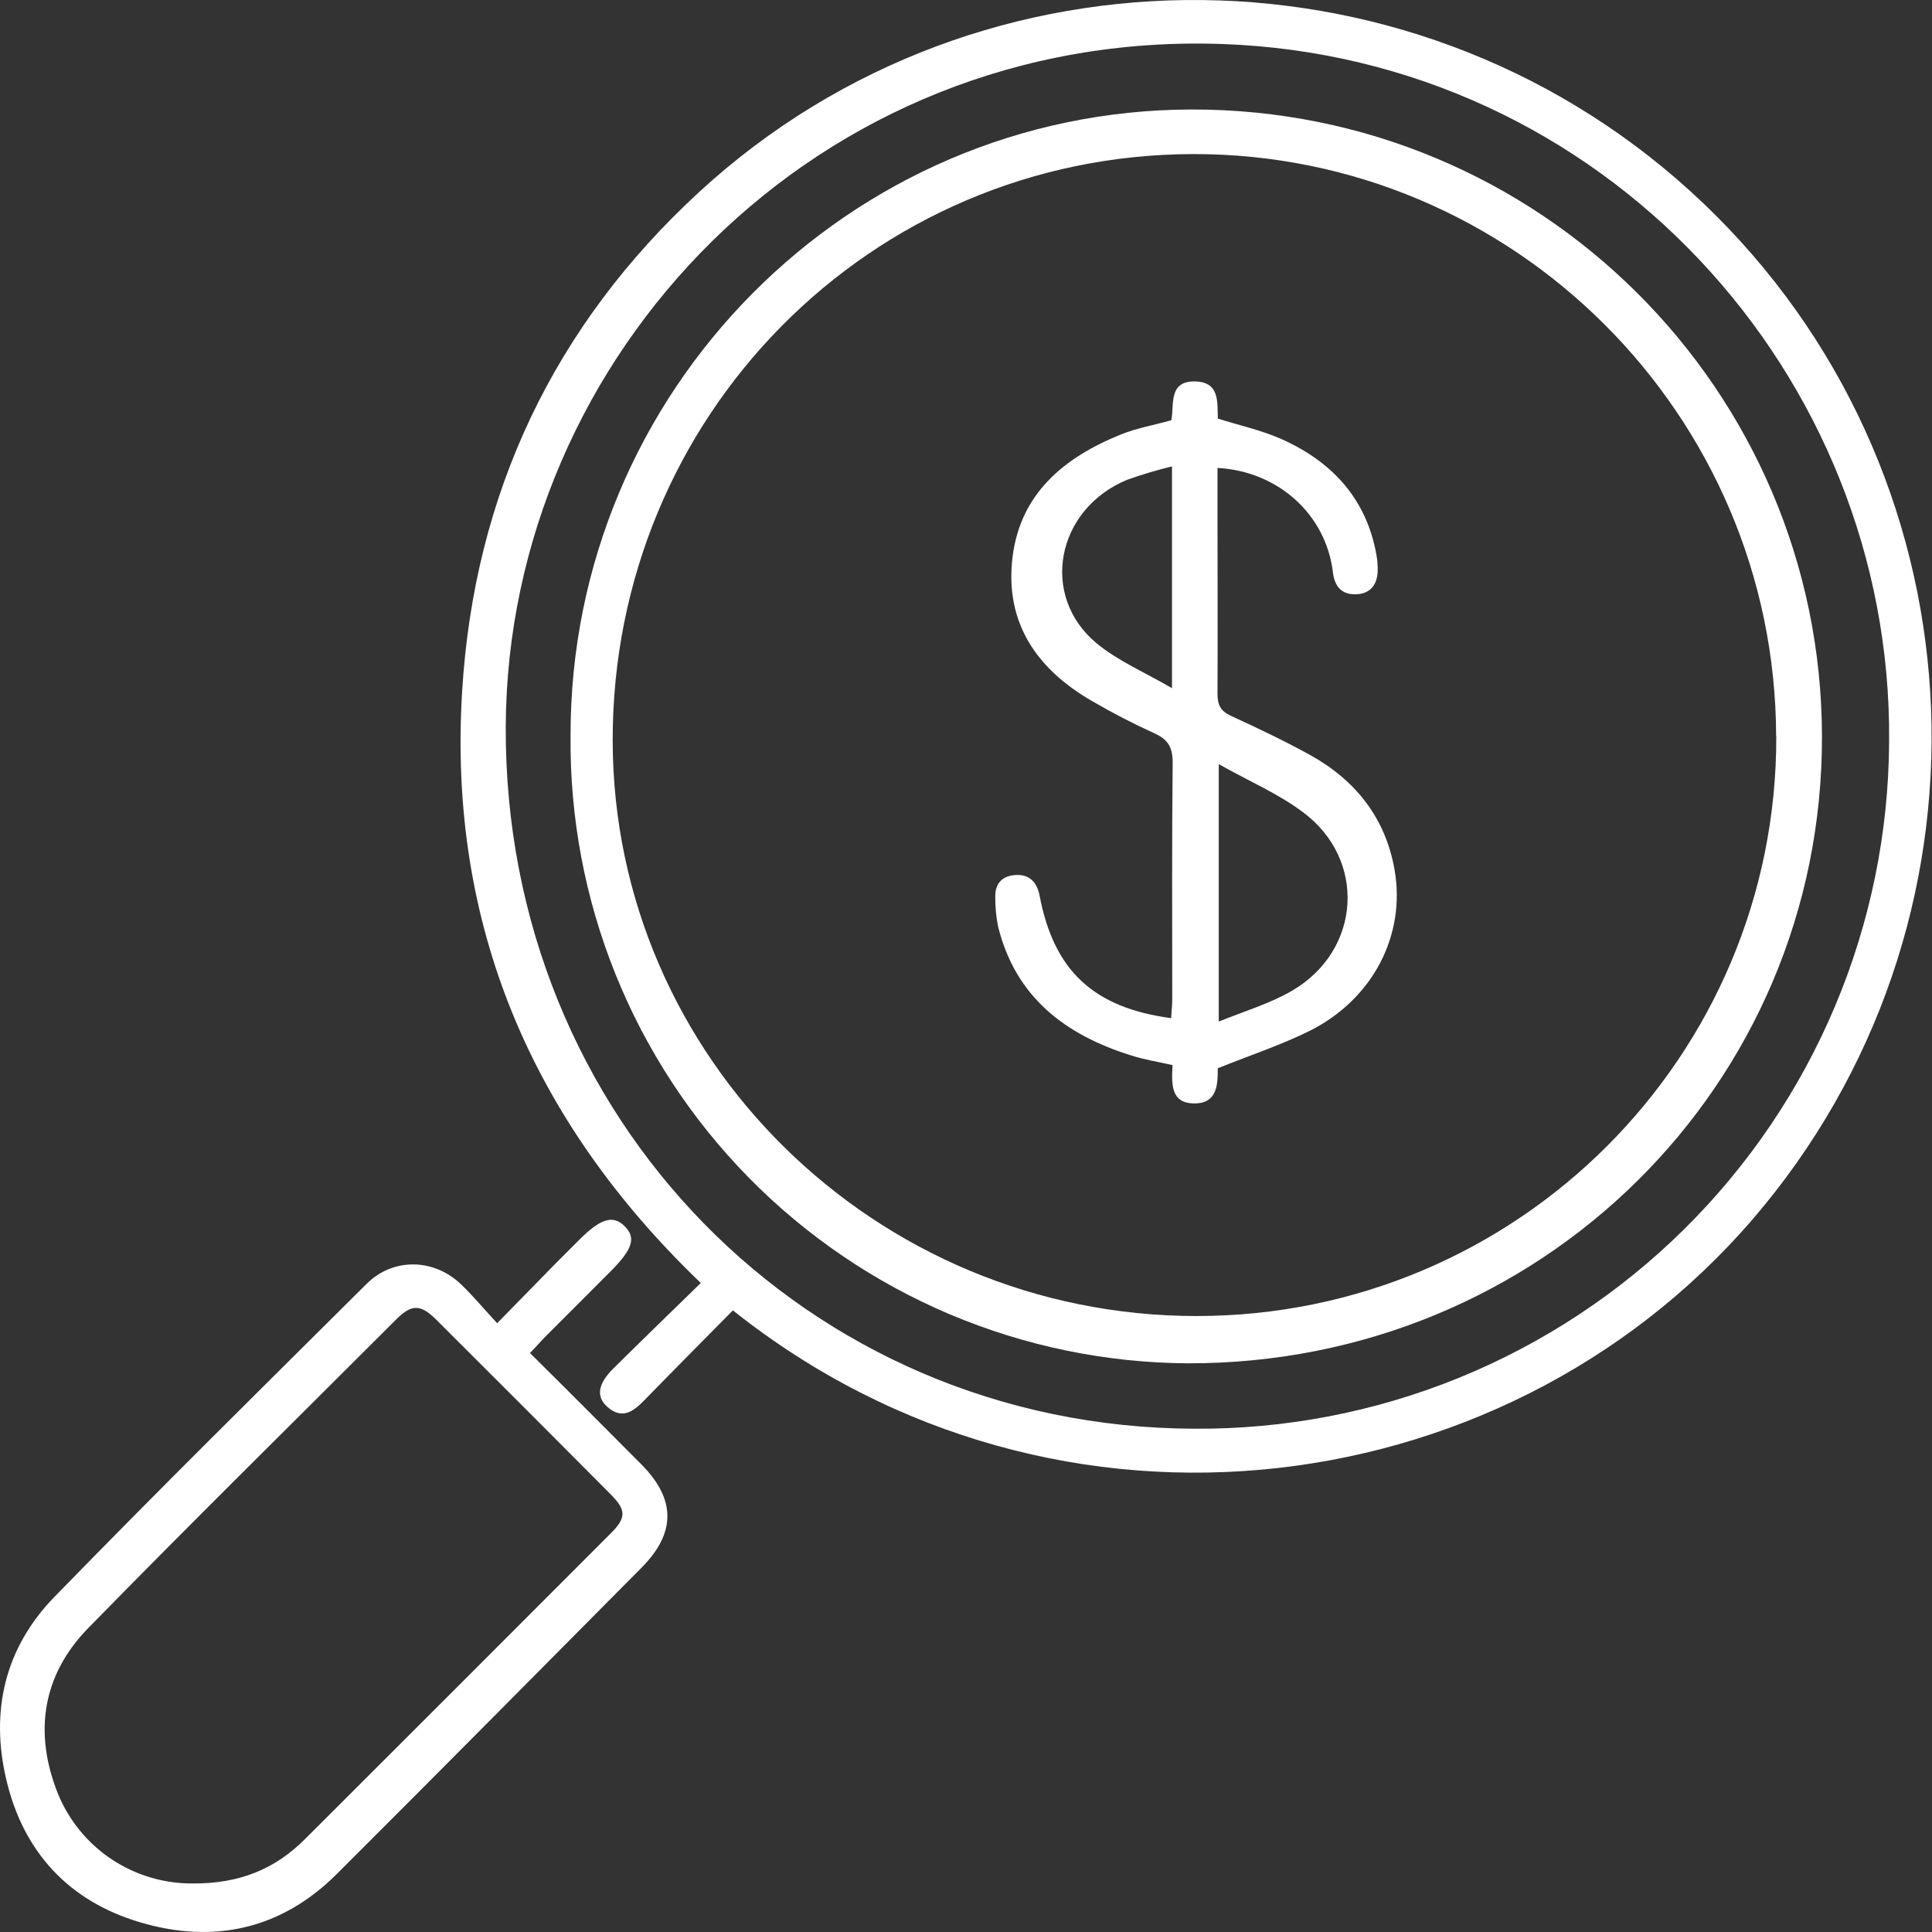 <svg width="40" height="40" viewBox="0 0 40 40" fill="none" xmlns="http://www.w3.org/2000/svg">
<rect x="0" y="0" width="40" height="40" fill="#333333" stroke="none"/>
<path d="M15.174 27.13C14.556 27.756 13.943 28.371 13.341 28.99C13.117 29.219 12.883 29.401 12.575 29.128C12.337 28.918 12.376 28.652 12.7 28.332C13.294 27.744 13.894 27.163 14.509 26.563C10.993 23.189 9.272 19.126 9.568 14.312C9.816 10.235 11.46 6.748 14.478 3.973C20.34 -1.42 29.48 -1.303 35.261 4.204C41.043 9.71 41.597 18.767 36.524 24.961C31.418 31.196 21.902 32.49 15.174 27.13ZM24.712 29.58C26.592 29.594 28.457 29.237 30.199 28.529C31.941 27.82 33.526 26.776 34.864 25.454C36.202 24.132 37.266 22.56 37.995 20.826C38.724 19.093 39.104 17.232 39.112 15.352C39.178 7.743 33.182 1.185 25.3 0.911C16.908 0.619 10.507 7.36 10.471 15.036C10.43 23.135 16.709 29.545 24.712 29.58Z" fill="white"/>
<path d="M10.973 28.014C11.757 28.79 12.513 29.55 13.273 30.313C13.996 31.037 13.999 31.735 13.282 32.458C11.181 34.573 9.085 36.693 6.974 38.798C5.824 39.946 4.423 40.253 2.897 39.798C1.426 39.362 0.481 38.344 0.13 36.843C-0.206 35.421 0.104 34.112 1.126 33.063C3.252 30.877 5.427 28.732 7.591 26.58C8.14 26.035 8.981 26.051 9.546 26.591C9.791 26.826 10.009 27.089 10.293 27.396L11.515 26.147C11.675 25.985 11.836 25.826 11.997 25.665C12.431 25.231 12.687 25.151 12.922 25.377C13.177 25.622 13.105 25.859 12.633 26.331C12.185 26.778 11.729 27.234 11.279 27.686C11.181 27.79 11.088 27.891 10.973 28.014ZM3.979 38.995C4.963 39.005 5.7 38.69 6.31 38.081C8.42 35.975 10.528 33.867 12.634 31.757C12.97 31.427 12.97 31.267 12.643 30.938C11.442 29.729 10.238 28.524 9.031 27.322C8.708 27 8.523 26.998 8.206 27.314C6.08 29.44 3.933 31.554 1.828 33.706C0.876 34.68 0.694 35.871 1.198 37.133C1.423 37.685 1.808 38.158 2.304 38.49C2.799 38.821 3.383 38.997 3.979 38.995Z" fill="white"/>
<path d="M11.813 15.235C11.799 8.102 17.57 2.28 24.668 2.267C31.864 2.252 37.709 8.065 37.722 15.246C37.737 22.45 31.904 28.244 24.586 28.226C22.893 28.215 21.22 27.869 19.661 27.21C18.103 26.55 16.689 25.589 15.503 24.382C14.316 23.175 13.379 21.746 12.746 20.177C12.113 18.607 11.796 16.928 11.813 15.235ZM36.773 15.245C36.758 8.588 31.333 3.174 24.695 3.19C18.021 3.207 12.671 8.62 12.685 15.343C12.698 21.9 18.124 27.246 24.77 27.247C31.415 27.248 36.791 21.868 36.776 15.245H36.773Z" fill="white"/>
<path d="M25.213 22.117C25.213 22.434 25.213 22.849 24.724 22.845C24.235 22.842 24.256 22.442 24.276 22.052C23.984 21.985 23.695 21.94 23.417 21.851C22.051 21.424 21.022 20.641 20.663 19.177C20.625 18.983 20.605 18.786 20.606 18.588C20.594 18.297 20.745 18.131 21.034 18.116C21.322 18.1 21.472 18.277 21.524 18.544C21.818 20.093 22.634 20.863 24.247 21.08C24.255 20.945 24.27 20.812 24.27 20.679C24.27 19.047 24.261 17.414 24.279 15.783C24.279 15.461 24.174 15.304 23.89 15.177C23.452 14.978 23.025 14.757 22.609 14.514C21.469 13.857 20.802 12.898 20.962 11.547C21.12 10.219 22.029 9.473 23.2 8.998C23.526 8.865 23.879 8.804 24.25 8.701C24.318 8.39 24.174 7.872 24.766 7.898C25.256 7.921 25.201 8.332 25.214 8.667C25.662 8.807 26.116 8.906 26.534 9.092C27.577 9.558 28.289 10.323 28.497 11.484C28.517 11.594 28.526 11.707 28.524 11.819C28.515 12.098 28.38 12.287 28.092 12.303C27.788 12.319 27.632 12.155 27.596 11.846C27.454 10.657 26.467 9.756 25.207 9.688V10.704C25.207 11.925 25.214 13.145 25.207 14.366C25.207 14.59 25.268 14.722 25.484 14.82C26.036 15.074 26.588 15.336 27.12 15.629C28.064 16.151 28.686 16.934 28.873 18.009C29.109 19.36 28.425 20.684 27.121 21.34C26.525 21.636 25.89 21.845 25.213 22.117ZM25.233 15.824V21.15C25.793 20.926 26.309 20.772 26.762 20.505C28.185 19.665 28.296 17.791 26.972 16.812C26.457 16.428 25.853 16.17 25.239 15.824H25.233ZM24.265 9.656C23.951 9.733 23.64 9.825 23.335 9.934C21.863 10.544 21.518 12.342 22.711 13.325C23.159 13.691 23.711 13.925 24.265 14.248V9.656Z" fill="white"/>
</svg>
